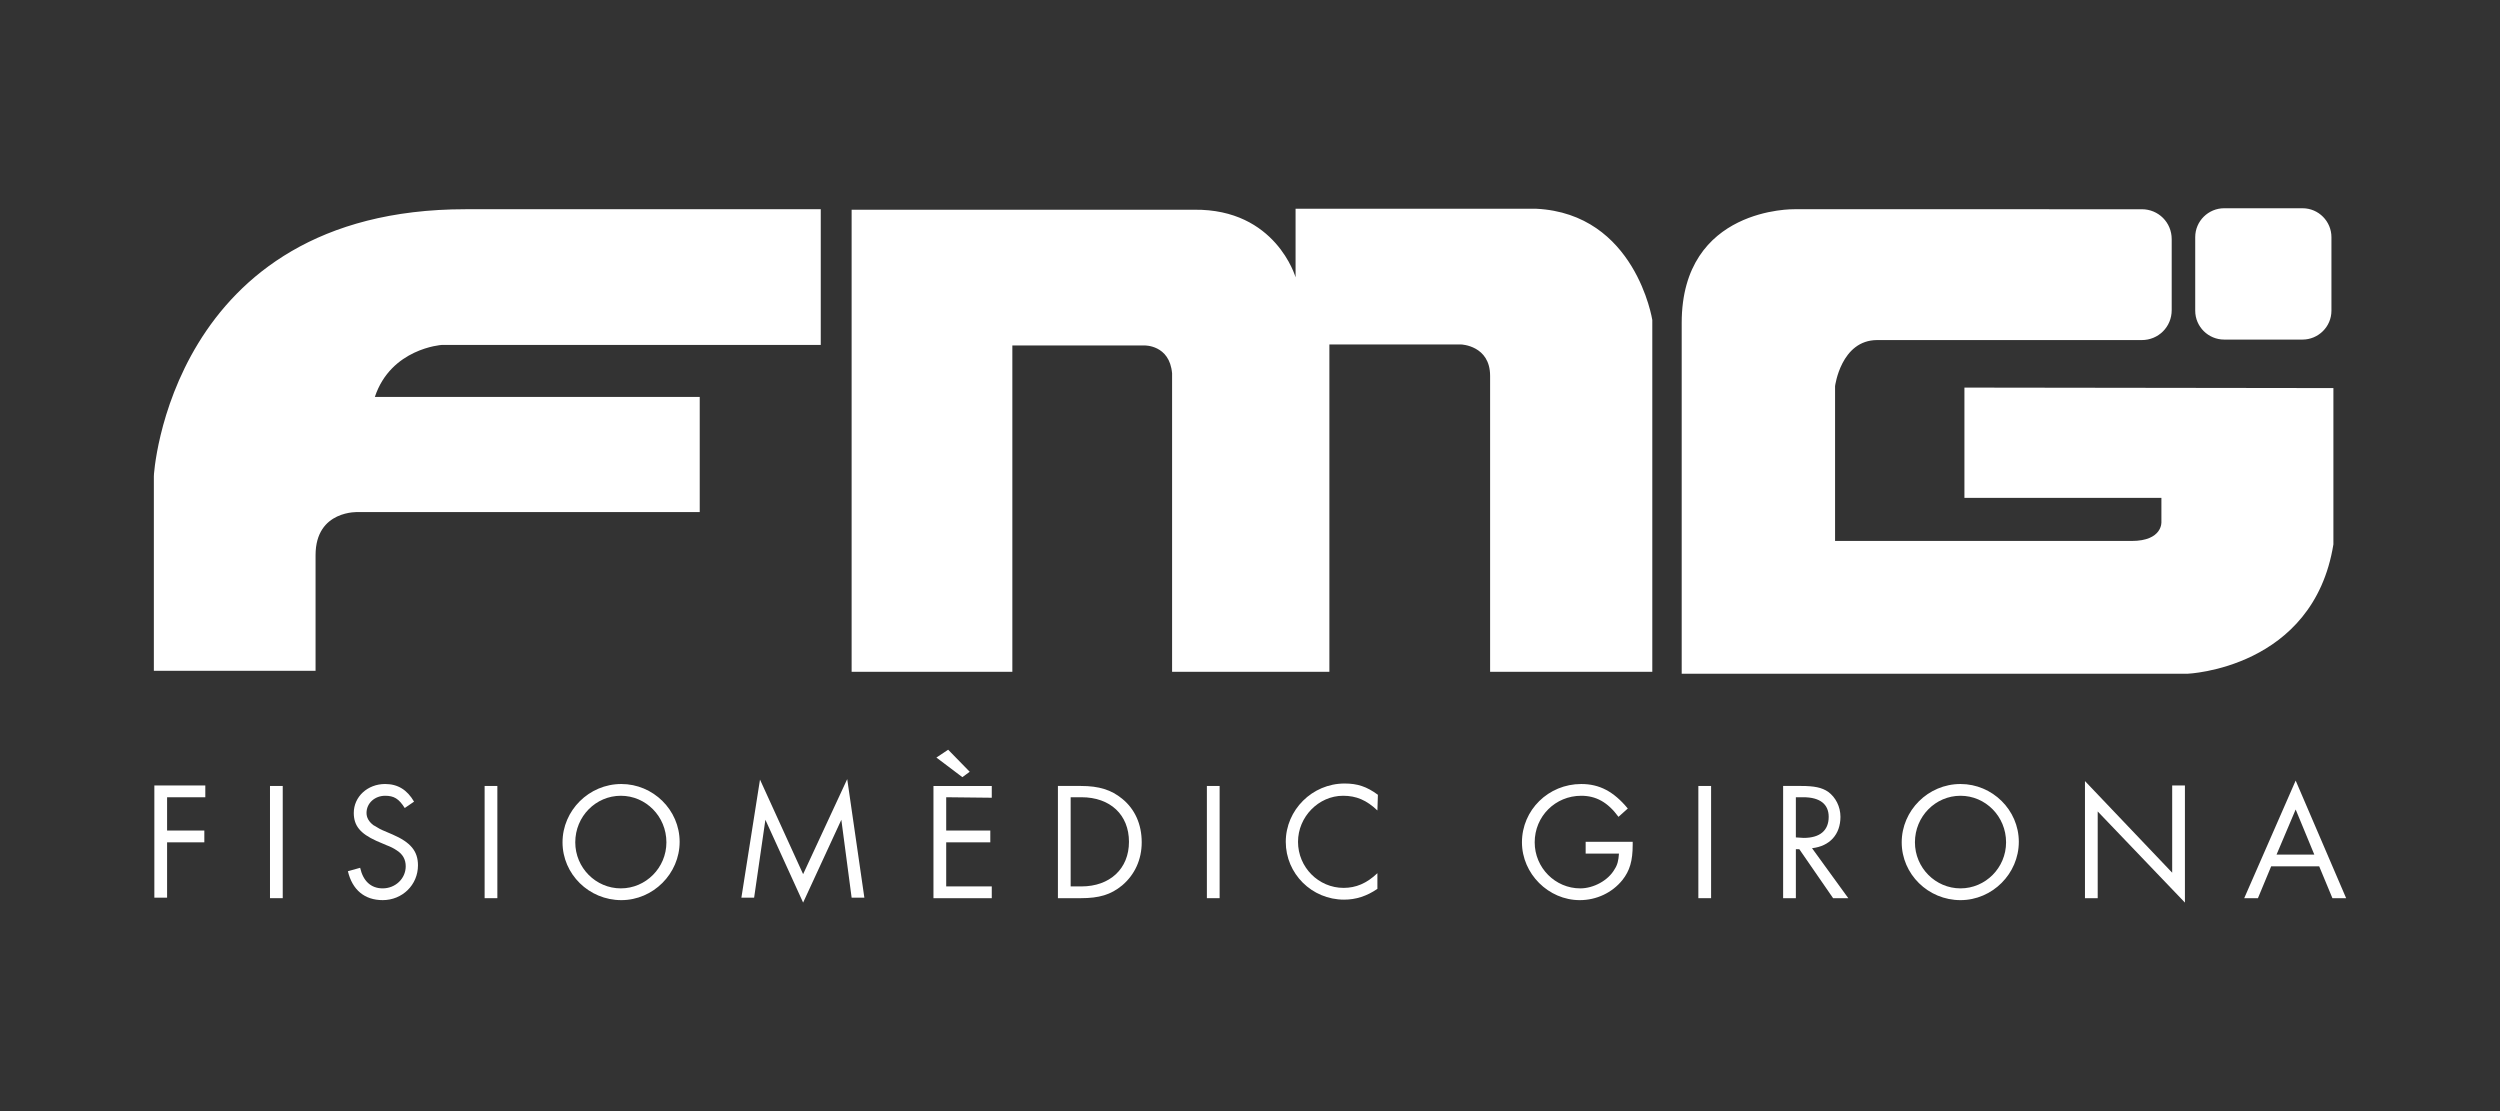 <?xml version="1.0" encoding="utf-8"?>
<!-- Generator: Adobe Illustrator 19.0.0, SVG Export Plug-In . SVG Version: 6.00 Build 0)  -->
<svg version="1.1" id="Capa_1" xmlns="http://www.w3.org/2000/svg" xmlns:xlink="http://www.w3.org/1999/xlink" x="0px" y="0px"
	 viewBox="-340 308.1 510.2 226.8" style="enable-background:new -340 308.1 510.2 226.8;" xml:space="preserve">
<rect x="-340" y="308.1" width="510.2" height="226.8" fill="#333333" stroke="none"/>
<style type="text/css">
	.st0{fill:#FFFFFF;}
</style>
<g id="XMLID_1872_">
	<path id="XMLID_1952_" class="st0" d="M-245,350.8c60.5,0,72.5,0,72.5,0v27.7h-77.4c0,0-10.3,0.7-13.6,10.6h66.3v23.5h-69.6
		c0,0-8.8-0.5-8.8,8.8c0,8.7,0,22,0,23.6h-33v-39.7C-308.7,405.5-305.5,350.8-245,350.8z M60.9,387.2v22.5h40.2v4.9
		c0,0,0.3,3.9-6.1,3.9s-60.5,0-60.5,0v-31.6c0,0,1.2-9.4,8.6-9.4h54c3.4,0,6.1-2.7,6.1-6.1v-14.5c0-3.4-2.7-6.1-6.1-6.1H26.2
		c0,0-23-0.5-23,23.2s0,71.6,0,71.6h103.2c0,0,25.7-1,29.8-26.4v-31.9L60.9,387.2L60.9,387.2z M-26.5,350.7h-49.1v14
		c0,0-4-14-20.7-13.8h-1.3h-68.6v94.3h32.8v-66.6h26.9c0,0,5.2-0.2,5.7,5.7v60.9h32.1v-66.8h26.9c0,0,5.9,0.2,5.9,6.4
		c0,5.9,0,55,0,60.4h33.1v-71.8C-2.8,373.4-6.2,351.7-26.5,350.7z M113.9,377.4h16c3.2,0,5.9-2.6,5.9-5.9v-15c0-3.2-2.6-5.9-5.9-5.9
		h-16c-3.2,0-5.9,2.6-5.9,5.9v15C108,374.8,110.7,377.4,113.9,377.4z"/>
	<g id="XMLID_1873_">
		<g id="XMLID_308_">
			<path id="XMLID_345_" class="st0" d="M-305.9,470.8v6.8h7.6v2.4h-7.6v11.3h-2.6v-22.9h10.4v2.4H-305.9L-305.9,470.8z"/>
			<path id="XMLID_343_" class="st0" d="M-282.3,491.4h-2.6v-22.9h2.6V491.4z"/>
			<path id="XMLID_341_" class="st0" d="M-257.4,473c-1.2-1.9-2.2-2.5-4-2.5c-2.1,0-3.8,1.5-3.8,3.5c0,1,0.5,1.8,1.4,2.5
				c0.6,0.3,1.1,0.7,1.8,1l0.7,0.3l0.7,0.3l0.7,0.3c3.7,1.6,5.2,3.4,5.2,6.3c0,4-3.2,7.1-7.2,7.1c-3.7,0-6.2-2.1-7.1-5.9l2.5-0.7
				c0.6,2.7,2.2,4.2,4.6,4.2c2.6,0,4.7-2,4.7-4.5c0-1.4-0.6-2.5-1.9-3.3c-0.6-0.4-1.2-0.7-2-1l-0.7-0.3l-0.7-0.3l-0.7-0.3
				c-3.3-1.5-4.6-3.1-4.6-5.7c0-3.3,2.8-5.9,6.4-5.9c2.6,0,4.5,1.2,5.9,3.6L-257.4,473z"/>
			<path id="XMLID_339_" class="st0" d="M-238.5,491.4h-2.6v-22.9h2.6V491.4z"/>
			<path id="XMLID_336_" class="st0" d="M-201.3,479.9c0,6.5-5.4,11.9-11.9,11.9c-6.6,0-12-5.3-12-11.8s5.4-11.9,12-11.9
				C-206.7,468.1-201.3,473.4-201.3,479.9z M-222.6,480c0,5.2,4.2,9.4,9.3,9.4s9.3-4.2,9.3-9.4c0-5.3-4.2-9.5-9.3-9.5
				S-222.6,474.7-222.6,480z"/>
			<path id="XMLID_334_" class="st0" d="M-184.9,467.2l8.8,19.3l9-19.4l3.5,24.2h-2.6l-2.1-15.9l-7.8,16.9l-7.7-16.9l-2.3,15.9h-2.6
				L-184.9,467.2z"/>
			<path id="XMLID_331_" class="st0" d="M-146.9,470.8v6.8h9v2.4h-9v9h9.3v2.4h-11.9v-22.9h11.9v2.4L-146.9,470.8L-146.9,470.8z
				 M-146.5,461.1l4.4,4.5l-1.5,1.1l-5.3-4L-146.5,461.1z"/>
			<path id="XMLID_328_" class="st0" d="M-124.1,468.5h4.7c3.7,0,6.2,0.8,8.4,2.6c2.6,2.1,4,5.2,4,8.9c0,3.5-1.4,6.6-4,8.8
				c-2.3,1.9-4.7,2.6-8.4,2.6h-4.7V468.5z M-119.3,489c5.8,0,9.7-3.6,9.7-9.1s-3.8-9.1-9.7-9.1h-2.2V489H-119.3z"/>
			<path id="XMLID_326_" class="st0" d="M-91.1,491.4h-2.6v-22.9h2.6V491.4z"/>
			<path id="XMLID_324_" class="st0" d="M-58.9,473.5c-2.2-2.1-4.3-3-7-3c-5,0-9.2,4.3-9.2,9.4c0,5.2,4.2,9.4,9.3,9.4
				c2.5,0,4.7-0.9,6.9-3v3.2c-2.2,1.5-4.4,2.2-6.8,2.2c-6.6,0-11.9-5.3-11.9-11.8s5.4-11.9,12-11.9c2.6,0,4.5,0.6,6.8,2.3
				L-58.9,473.5L-58.9,473.5z"/>
			<path id="XMLID_322_" class="st0" d="M-6.8,479.9v0.6c0,3.3-0.6,5.3-2.1,7.2c-2.1,2.6-5.3,4.1-8.7,4.1c-6.4,0-11.8-5.4-11.8-11.8
				c0-6.6,5.4-11.9,12.1-11.9c3.7,0,6.6,1.5,9.5,5l-1.9,1.7c-2.2-3-4.6-4.3-7.6-4.3c-5.3,0-9.5,4.2-9.5,9.5c0,5.2,4.2,9.4,9.3,9.4
				c2.7,0,5.7-1.6,7-3.9c0.6-0.9,0.8-1.8,0.9-3.2h-6.8v-2.4L-6.8,479.9L-6.8,479.9z"/>
			<path id="XMLID_320_" class="st0" d="M9.2,491.4H6.6v-22.9h2.6V491.4z"/>
			<path id="XMLID_317_" class="st0" d="M37.2,491.4h-3.1l-6.9-10h-0.7v10h-2.6v-22.9h3.7c2.6,0,4.2,0.3,5.5,1.2
				c1.5,1.1,2.5,3,2.5,5.1c0,3.6-2.2,6-5.8,6.4L37.2,491.4z M28.1,479.1c3.3,0,5.1-1.5,5.1-4.3c0-2.6-1.8-4-5.2-4h-1.5v8.2
				L28.1,479.1L28.1,479.1z"/>
			<path id="XMLID_314_" class="st0" d="M72,479.9c0,6.5-5.4,11.9-11.9,11.9c-6.6,0-12-5.3-12-11.8s5.4-11.9,12-11.9
				C66.6,468.1,72,473.4,72,479.9z M50.8,480c0,5.2,4.2,9.4,9.3,9.4s9.3-4.2,9.3-9.4c0-5.3-4.2-9.5-9.3-9.5S50.8,474.7,50.8,480z"/>
			<path id="XMLID_312_" class="st0" d="M85.5,467.5l17.8,18.7v-17.8h2.6v23.9l-17.8-18.6v17.7h-2.6V467.5z"/>
			<path id="XMLID_309_" class="st0" d="M123.5,484.9l-2.7,6.5H118l10.5-24l10.3,24H136l-2.7-6.5H123.5z M128.5,473.3l-3.9,9.2h7.7
				L128.5,473.3z"/>
		</g>
	</g>
</g>
</svg>
